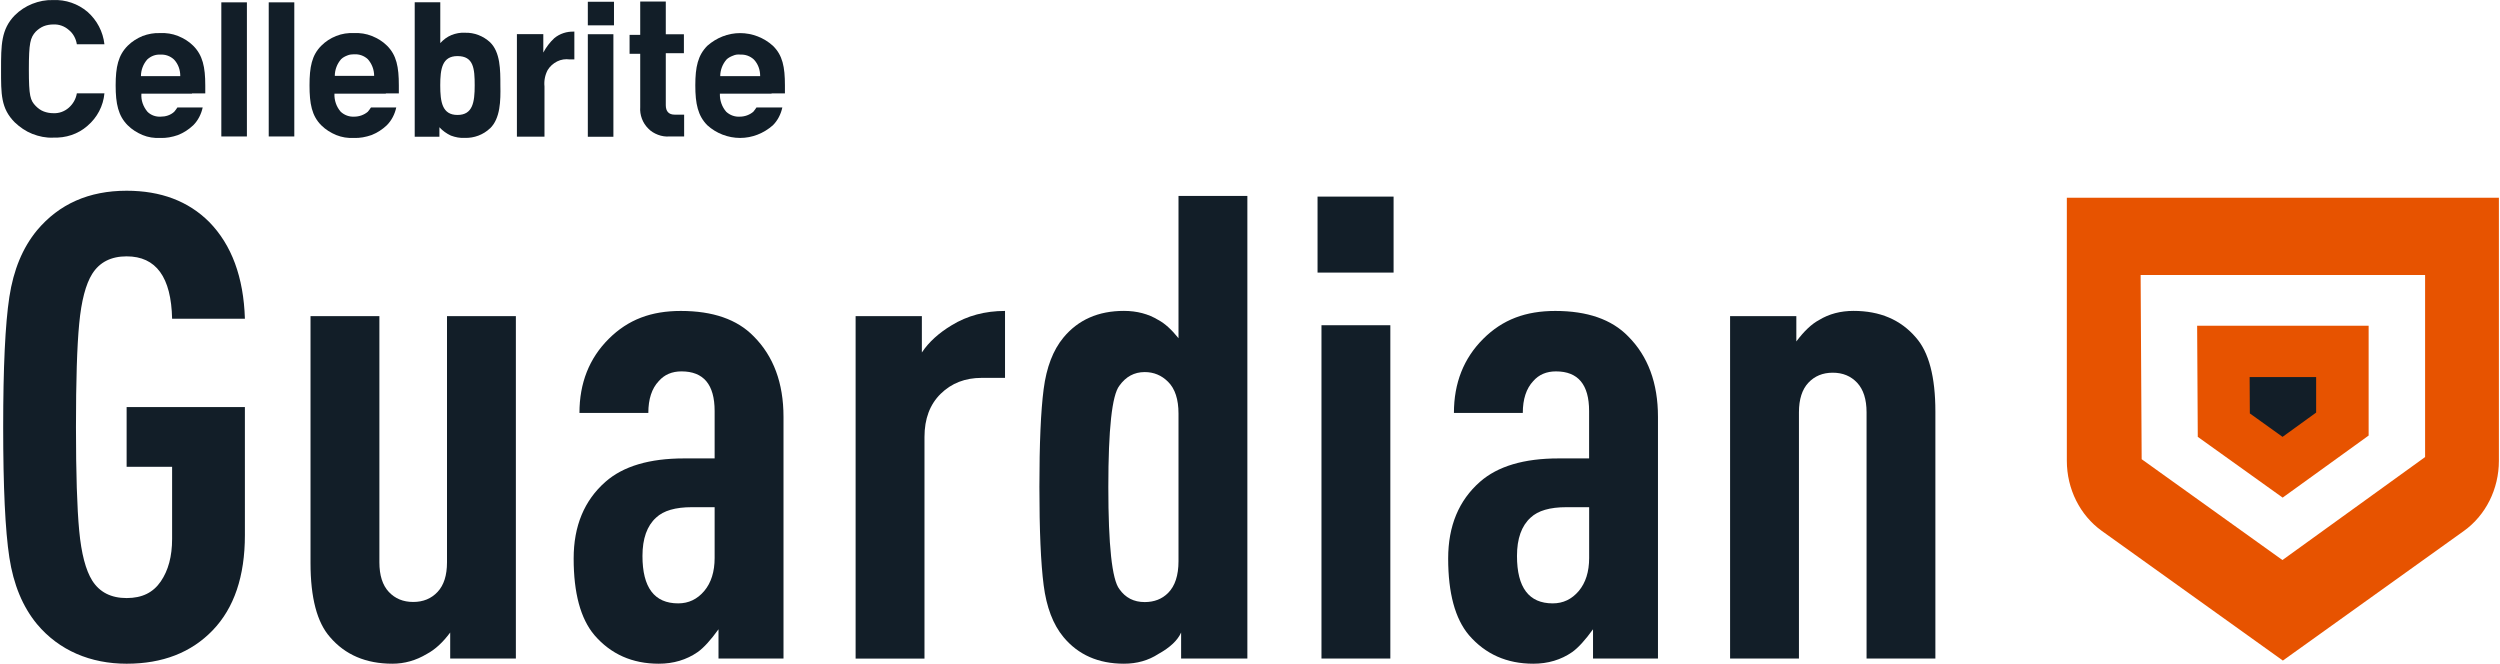 <svg fill="none" height="90" viewBox="0 0 339 90" width="339" xmlns="http://www.w3.org/2000/svg" xmlns:xlink="http://www.w3.org/1999/xlink"><clipPath id="a"><path d="m.431 25.864h338.425v64.135h-338.425z"/></clipPath><g fill="#121e28"><path d="m7.192 18.665c-.973.04-1.906-.16-2.807-.51-.893-.351-1.674-.893-2.376-1.555-1.906-1.906-1.866-3.859-1.866-7.168 0-3.309 0-5.454 1.866-7.359.662-.662 1.483-1.204 2.376-1.555.893-.351 1.834-.542 2.807-.51 1.714-.08 3.389.51 4.672 1.595 1.284 1.132 2.105 2.687 2.296 4.401h-3.74c-.12-.781-.51-1.483-1.092-1.945-.582-.51-1.324-.781-2.105-.742-.431 0-.893.08-1.284.231-.391.159-.781.431-1.092.742-.742.821-.933 1.523-.933 5.143 0 3.62.191 4.17.933 4.943.311.311.662.582 1.092.742.431.16.853.231 1.284.231.781.04 1.523-.231 2.105-.742s.973-1.204 1.092-1.946h3.74c-.16 1.714-.973 3.269-2.296 4.401-1.284 1.132-2.958 1.674-4.672 1.595z"/><path d="m66.434 17.413c-.893.853-2.145 1.324-3.389 1.284-.662.04-1.284-.08-1.906-.311-.582-.271-1.132-.662-1.555-1.132v1.284h-3.349v-18.227h3.468v5.533c.431-.47.933-.853 1.523-1.092.582-.231 1.204-.351 1.834-.311 1.244-.04 2.456.431 3.389 1.284 1.403 1.363 1.403 3.739 1.403 5.844.04 2.105 0 4.481-1.403 5.844zm-4.401-9.807c-2.065 0-2.336 1.714-2.336 3.971 0 2.256.271 4.011 2.336 4.011s2.336-1.714 2.336-4.011c0-2.296-.151-3.971-2.336-3.971z"/><path d="m79.709 3.436v-3.197h3.548v3.197zm0 15.069v-13.865h3.468v13.905h-3.468z"/><path d="m90.776 18.505c-.542.04-1.052-.04-1.555-.231-.502-.191-.973-.47-1.324-.853-.391-.391-.662-.821-.853-1.323-.191-.502-.271-1.052-.231-1.555v-7.248h-1.443v-2.567h1.443v-4.521h3.468v4.441h2.456v2.567h-2.456v7.048c0 .821.391 1.284 1.204 1.284h1.284v2.958h-1.985z"/><path d="m26.041 12.668h1.794v-1.092c0-2.496-.351-4.09-1.635-5.374-.582-.582-1.284-1.013-2.065-1.324-.781-.311-1.595-.431-2.416-.391-.821-.04-1.635.12-2.376.391-.742.311-1.443.742-2.025 1.324-1.284 1.284-1.635 2.878-1.635 5.374 0 2.496.351 4.13 1.635 5.414.582.582 1.284 1.013 2.025 1.323.742.311 1.555.431 2.376.391.821.04 1.635-.12 2.416-.391.781-.311 1.443-.742 2.065-1.323.662-.662 1.092-1.523 1.284-2.416h-3.429c-.12.191-.271.391-.43.582-.51.47-1.172.662-1.834.662-.662.04-1.324-.191-1.794-.662-.582-.702-.893-1.555-.821-2.456h6.857v-.04zm-4.282-5.262c.662-.04 1.324.191 1.834.662.582.622.853 1.403.853 2.256h-5.334c0-.821.311-1.635.853-2.256.51-.47 1.132-.702 1.794-.662z"/><path d="m52.329 12.668h1.754v-1.092c0-2.496-.311-4.09-1.595-5.374-.582-.582-1.284-1.013-2.065-1.324s-1.595-.431-2.416-.391c-.821-.04-1.635.08-2.416.391s-1.443.742-2.025 1.324c-1.284 1.284-1.595 2.878-1.595 5.374 0 2.496.311 4.13 1.595 5.414.582.582 1.284 1.013 2.025 1.323.781.311 1.555.431 2.376.391.821.04 1.635-.12 2.416-.391.781-.311 1.443-.742 2.065-1.323.662-.662 1.092-1.523 1.284-2.416h-3.429c-.12.191-.271.391-.431.582-.51.431-1.172.662-1.834.662-.662.04-1.324-.191-1.834-.662-.582-.662-.893-1.555-.853-2.456h6.969v-.04zm-4.282-5.302c.662-.04 1.323.191 1.834.662.542.622.853 1.403.853 2.256h-5.334c0-.821.311-1.634.853-2.256.231-.231.542-.391.853-.51.271-.12.622-.159.933-.159z"/><path d="m104.642 12.669h1.794v-1.092c0-2.496-.311-4.09-1.635-5.374-1.204-1.092-2.807-1.714-4.441-1.714-1.635 0-3.197.622-4.441 1.714-1.284 1.284-1.635 2.878-1.635 5.374 0 2.496.351 4.13 1.635 5.414 1.204 1.092 2.807 1.714 4.441 1.714 1.634 0 3.197-.622 4.441-1.714.662-.662 1.092-1.523 1.284-2.416h-3.509c-.119.191-.271.391-.43.582-.51.431-1.172.662-1.834.662-.662.04-1.323-.191-1.834-.662-.582-.662-.893-1.555-.861-2.456h7.009v-.04zm-4.25-5.262c.662-.04 1.323.191 1.834.662.582.622.853 1.403.853 2.256h-5.414c0-.821.311-1.635.853-2.256.231-.231.542-.391.853-.51.351-.159.662-.191 1.013-.159z"/><path d="m33.48.318h-3.468v18.187h3.468z"/><path d="m39.907.318h-3.468v18.187h3.468z"/><path d="m77.843 4.289c-.973-.04-1.946.271-2.687.893-.582.542-1.092 1.204-1.483 1.945v-2.496h-3.58v13.905h3.739v-6.817c-.08-.781.08-1.555.431-2.217.311-.51.742-.893 1.284-1.172.542-.271 1.132-.351 1.714-.271h.622v-3.779h-.04z"/></g><g clip-path="url(#a)"><g fill="#121e28"><path d="m33.208 72.557c0 5.578-1.455 9.885-4.364 12.908-2.909 3.023-6.798 4.535-11.673 4.535s-9.161-1.788-12.156-5.372c-1.937-2.349-3.186-5.358-3.747-9.034-.561-3.669-.837-9.559-.837-17.663 0-8.104.277-13.994.837-17.662.561-3.669 1.802-6.678 3.747-9.034 2.995-3.576 7.047-5.372 12.156-5.372 4.641 0 8.366 1.412 11.191 4.229 3.051 3.115 4.669 7.487 4.847 13.128h-9.871c-.121-5.641-2.171-8.459-6.167-8.459-2.115 0-3.669.795-4.669 2.377-.88 1.412-1.469 3.655-1.76 6.741-.298 3.087-.44 7.77-.44 14.05 0 6.28.149 10.971.44 14.05.291 3.087.88 5.329 1.76 6.741 1 1.583 2.555 2.377 4.669 2.377 2.115 0 3.598-.752 4.627-2.249 1.029-1.497 1.54-3.42 1.54-5.769v-9.778h-6.167v-8.104h16.037z"/><path d="m69.945 89.297h-8.899v-3.527c-1 1.348-2.058 2.32-3.172 2.909-1.469.88-3.023 1.32-4.669 1.32-3.584 0-6.401-1.206-8.459-3.612-1.76-1.994-2.64-5.343-2.64-10.041v-33.48h9.339v33.388c0 1.76.426 3.101 1.277 4.009.852.908 1.951 1.363 3.307 1.363s2.455-.454 3.307-1.363c.852-.908 1.277-2.249 1.277-4.009v-33.388h9.339v46.431z"/><path d="m106.242 89.297h-8.813v-3.967c-1.057 1.469-1.994 2.498-2.817 3.087-1.526 1.057-3.293 1.582-5.287 1.582-3.584 0-6.493-1.292-8.721-3.874-1.881-2.228-2.817-5.698-2.817-10.396 0-4.407 1.44-7.87 4.314-10.396 2.406-2.115 5.961-3.172 10.659-3.172h4.144v-6.429c0-3.584-1.497-5.372-4.492-5.372-1.292 0-2.321.44-3.087 1.32-.944 1-1.412 2.441-1.412 4.314h-9.339c0-4.052 1.32-7.401 3.967-10.041 2.647-2.64 5.784-3.789 9.779-3.789 4.343 0 7.636 1.143 9.871 3.434 2.703 2.704 4.051 6.344 4.051 10.928v32.777zm-9.338-13.653v-6.869h-3.087c-2.235 0-3.846.468-4.847 1.412-1.235 1.114-1.852 2.853-1.852 5.202 0 4.286 1.618 6.429 4.847 6.429 1.412 0 2.583-.561 3.527-1.675.937-1.114 1.412-2.611 1.412-4.492z"/><path d="m136.281 51.24h-3.172c-2.236 0-4.081.717-5.55 2.157-1.468 1.44-2.199 3.392-2.199 5.861v30.045h-9.339v-46.438h8.984v4.932c.937-1.412 2.292-2.64 4.052-3.697 2.114-1.292 4.52-1.937 7.224-1.937z"/><path d="m169.143 89.297h-8.984v-3.527c-.468 1.057-1.497 2.03-3.086 2.909-1.349.88-2.91 1.32-4.67 1.32-3.463 0-6.195-1.206-8.196-3.612-1.412-1.703-2.306-4.052-2.689-7.046s-.575-7.43-.575-13.305c0-5.876.192-10.29.575-13.263.383-2.966 1.277-5.301 2.689-7.004 1.994-2.406 4.726-3.612 8.196-3.612 1.76 0 3.321.411 4.67 1.235.88.468 1.788 1.292 2.732 2.47v-19.295h9.338zm-9.338-13.213v-19.997c0-1.937-.469-3.378-1.412-4.314-.88-.88-1.938-1.32-3.172-1.32-1.413 0-2.555.617-3.435 1.852-1.001 1.292-1.497 5.876-1.497 13.745s.496 12.539 1.497 13.831c.823 1.178 1.966 1.76 3.435 1.76 1.291 0 2.348-.412 3.172-1.235.936-.937 1.412-2.377 1.412-4.314z"/><path d="m188.97 36.963h-10.311v-10.304h10.311v10.311zm-.44 52.334h-9.338v-45.196h9.338z"/><path d="m224.827 89.297h-8.813v-3.967c-1.058 1.469-2.001 2.498-2.817 3.087-1.526 1.057-3.293 1.582-5.287 1.582-3.584 0-6.493-1.292-8.721-3.874-1.881-2.228-2.818-5.698-2.818-10.396 0-4.407 1.441-7.87 4.315-10.396 2.406-2.115 5.961-3.172 10.658-3.172h4.138v-6.429c0-3.584-1.498-5.372-4.492-5.372-1.292 0-2.321.44-3.087 1.32-.937 1-1.412 2.441-1.412 4.314h-9.339c0-4.052 1.32-7.401 3.967-10.041s5.783-3.789 9.778-3.789c4.343 0 7.636 1.143 9.871 3.434 2.704 2.704 4.052 6.344 4.052 10.928v32.777zm-9.338-13.653v-6.869h-3.087c-2.236 0-3.846.468-4.847 1.412-1.235 1.114-1.852 2.853-1.852 5.202 0 4.286 1.618 6.429 4.847 6.429 1.412 0 2.583-.561 3.527-1.675.936-1.114 1.412-2.611 1.412-4.492z"/><path d="m262.444 89.297h-9.338v-33.388c0-1.76-.426-3.094-1.278-4.009-.851-.908-1.951-1.362-3.306-1.362-1.356 0-2.456.454-3.307 1.362-.852.908-1.278 2.249-1.278 4.009v33.388h-9.338v-46.431h8.984v3.435c1.057-1.412 2.086-2.377 3.086-2.909 1.349-.823 2.91-1.235 4.67-1.235 3.583 0 6.401 1.206 8.458 3.612 1.76 1.994 2.64 5.343 2.64 10.041v33.48z"/></g><path d="m280.263 26.815v35.673c0 3.818 1.781 7.38 4.74 9.502l24.553 17.584 24.553-17.584c2.959-2.122 4.74-5.684 4.74-9.502v-35.673h-58.593zm48.58 35.162-19.344 13.965-19.089-13.674-.141-24.979h38.574z" fill="#e75300"/><path d="m321.187 59.06-11.659 8.416-11.51-8.239-.086-15.065h23.255z" fill="#e75300"/><path d="m305.078 56.059-.028-4.932h9.019v4.818l-4.556 3.293z" fill="#121e28"/></g></svg>